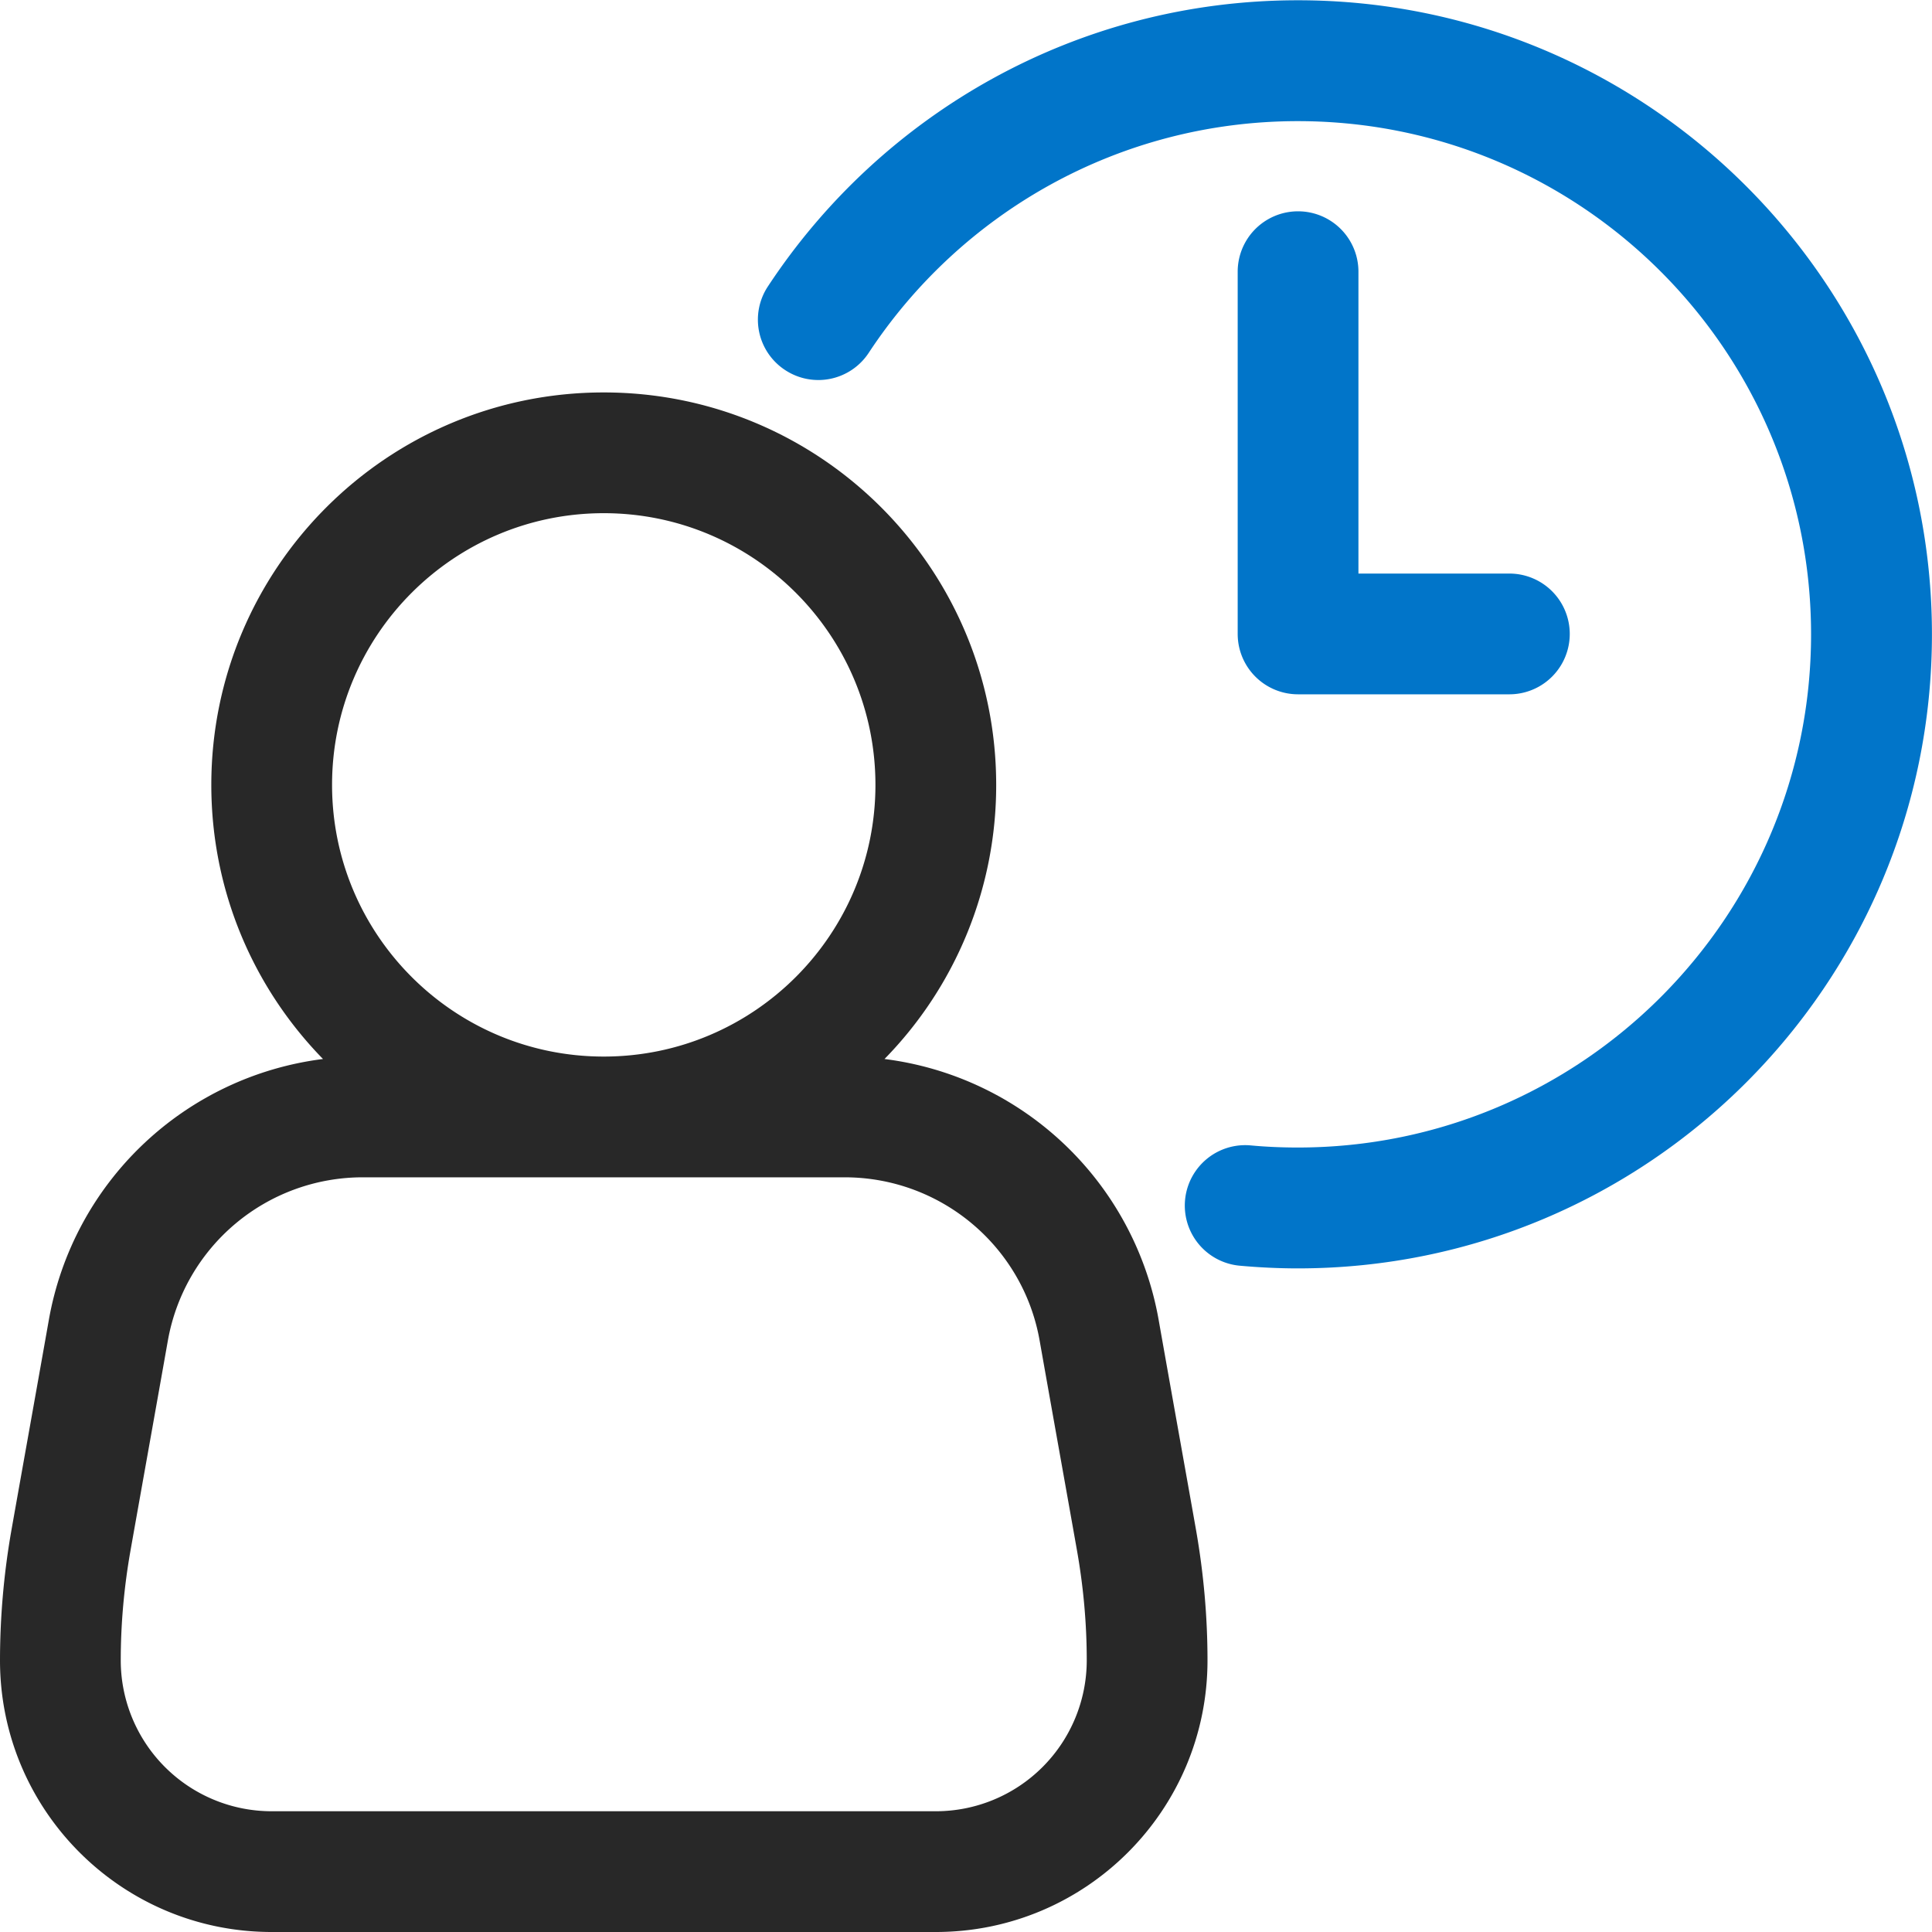 <svg xmlns="http://www.w3.org/2000/svg" version="1.1" xmlns:xlink="http://www.w3.org/1999/xlink" width="512" height="512" x="0" y="0" viewBox="0 0 64 64" style="enable-background:new 0 0 512 512" xml:space="preserve" fill-rule="evenodd" class=""><g><path fill="#0175c9" d="M41.068 41.928c.634.057 1.277.089 1.926.089 11.591 0 21.004-9.413 21.004-21.004S54.585.009 42.994.009c-7.338 0-13.802 3.772-17.558 9.482a1.995 1.995 0 0 0 .573 2.768 1.997 1.997 0 0 0 2.768-.57c3.04-4.623 8.276-7.676 14.217-7.676 9.384 0 17 7.616 17 17s-7.616 17-17 17c-.526 0-1.048-.022-1.564-.07a2 2 0 1 0-.362 3.985z" opacity="1" data-original="#009fdf"></path><path fill="#0175c9" d="M50 19h-5V9a2 2 0 0 0-4 0v12a2 2 0 0 0 2 2h7a2 2 0 0 0 0-4z" opacity="1" data-original="#009fdf"></path><path fill="#282828" d="M10.7 35.081a10.562 10.562 0 0 0-9.08 8.632c-.45 2.544-.93 5.216-1.24 6.968A25.038 25.038 0 0 0 0 55.002C0 59.971 4.03 64 9 64h22c4.97 0 9-4.029 9-8.998 0-1.448-.13-2.895-.38-4.321-.31-1.752-.79-4.424-1.24-6.968a10.562 10.562 0 0 0-9.08-8.632A12.954 12.954 0 0 0 33 26c0-7.175-5.82-13-13-13S7 18.825 7 26c0 3.532 1.41 6.737 3.7 9.081zM36 55.002A5 5 0 0 1 31 60H9a5 5 0 0 1-5-4.998c0-1.214.11-2.427.32-3.621.31-1.753.79-4.425 1.24-6.968A6.556 6.556 0 0 1 12.02 39h15.96c3.18 0 5.91 2.281 6.46 5.413.45 2.543.93 5.215 1.24 6.968.21 1.194.32 2.407.32 3.621zM20 17c4.97 0 9 4.033 9 9s-4.03 9-9 9-9-4.033-9-9 4.03-9 9-9z" opacity="1" data-original="#282828"></path></g></svg>